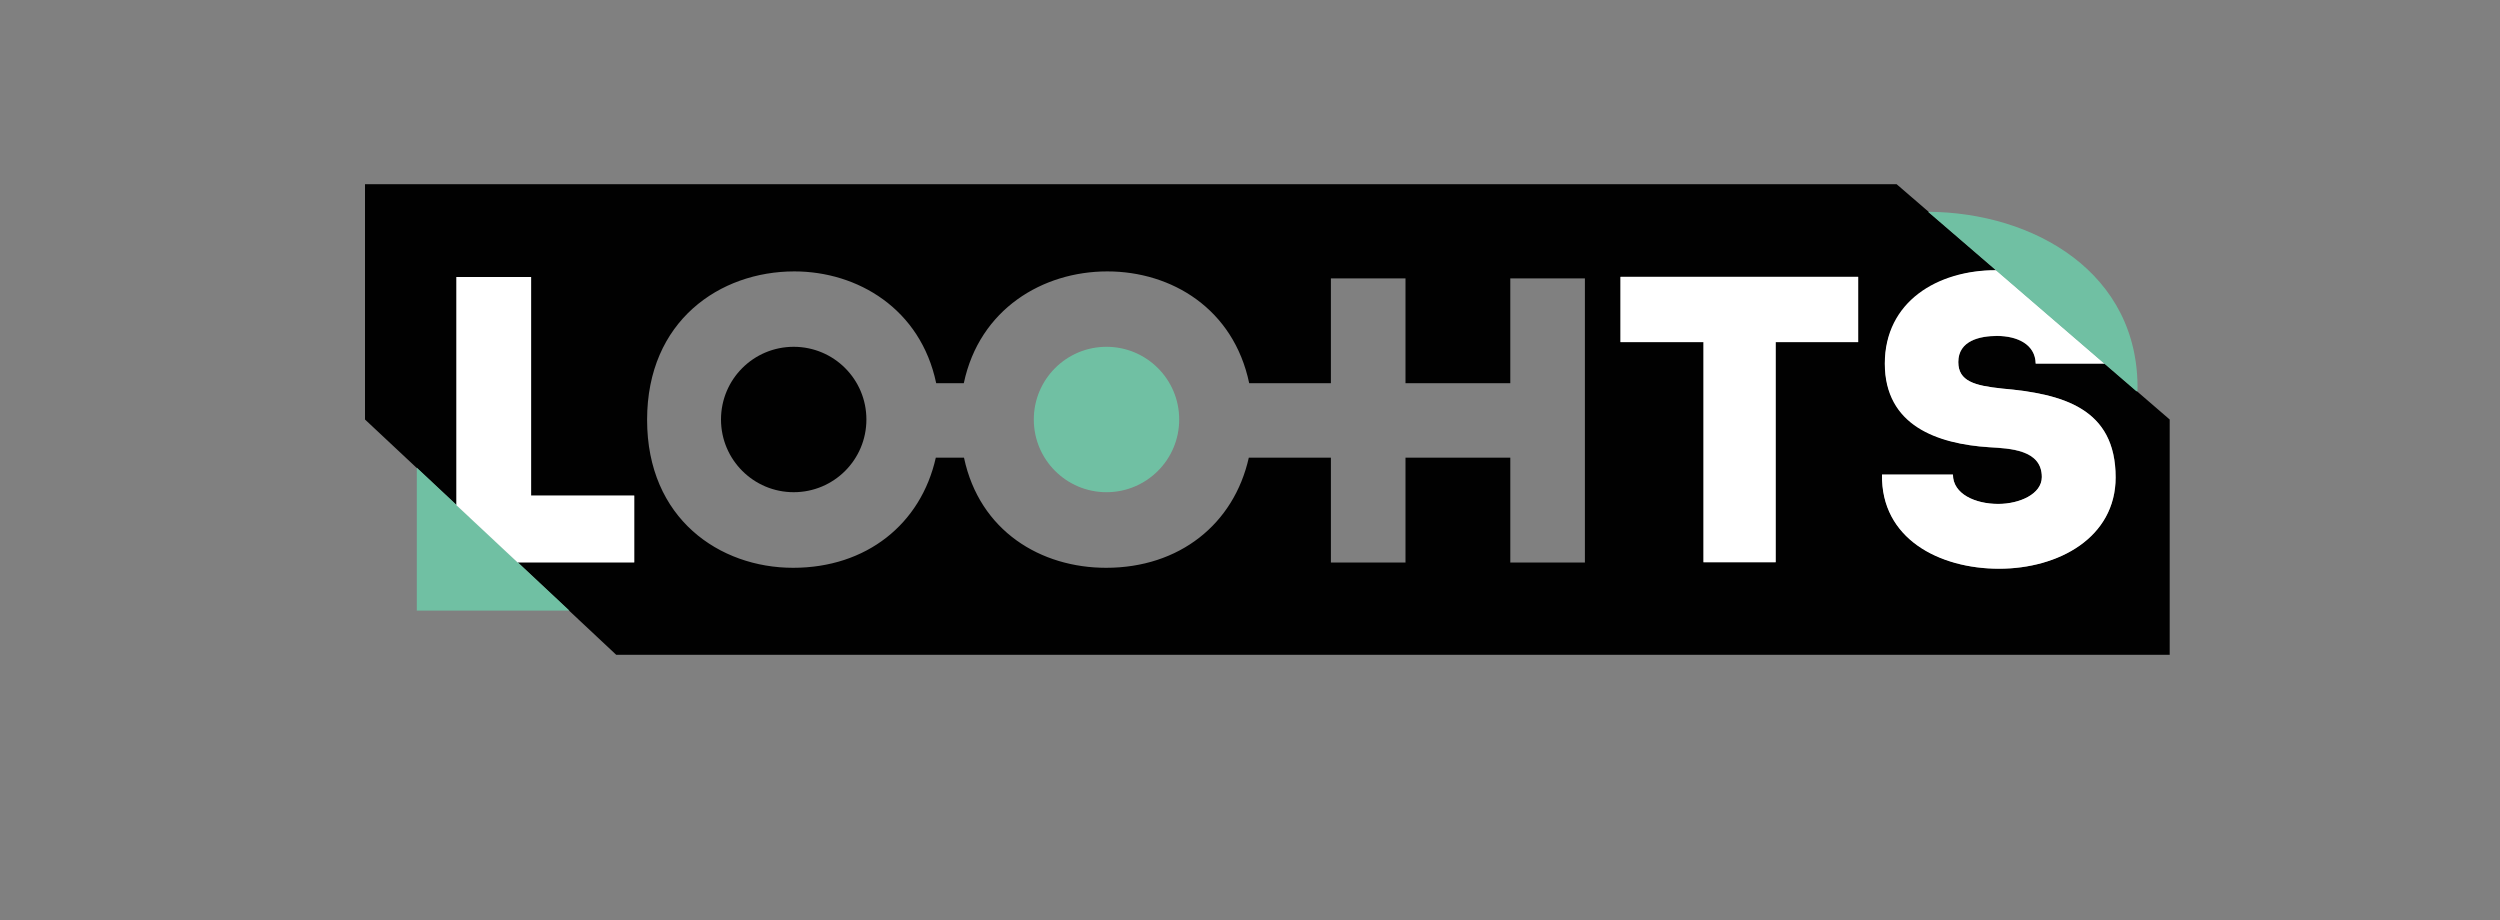 <?xml version="1.0" encoding="UTF-8"?><svg id="Laag_1" xmlns="http://www.w3.org/2000/svg" width="250" height="92" viewBox="0 0 250 92"><rect x="0" y="0" width="250" height="92" fill="#808080" stroke="none"/><defs><style>.cls-1{fill:#010101;}.cls-2{fill:#fff;}.cls-3{fill:#70c0a3;}</style></defs><path class="cls-1" d="M210.48,36.37h-6.91c-.04-1.96-1.88-2.77-3.87-2.77-1.67,0-3.87,.45-3.87,2.61,0,1.92,1.63,2.36,4.36,2.65,6.08,.53,11.38,1.96,11.38,8.89,0,5.99-5.83,9.13-11.66,9.13s-11.82-3.02-11.7-9.42h7.09c0,1.96,2.24,2.94,4.53,2.94,2.12,0,4.36-.98,4.36-2.69,0-2.73-3.18-2.85-5.26-2.98-5.22-.33-10.44-2.41-10.44-8.36s5.26-9.34,11.09-9.34c.02,0,.05,0,.07,0l-9.99-8.61H36.5v23.53l9.15,8.57V27.7h7.46v21.85h10.32v6.69h-11.67l9.86,9.24H216.97v-23.53l-6.48-5.59Zm-51.99,19.88h-7.46v-10.48h-10.48v10.48h-7.46v-10.48h-8.21c-1.49,6.64-6.94,11.01-14.27,11.01-6.51,0-12.65-3.65-14.21-11.01h-2.82c-1.49,6.64-6.94,11.01-14.27,11.01s-14.6-4.89-14.6-14.8,7.3-14.84,14.72-14.84c6.33,0,12.63,3.74,14.19,11.18h2.76c1.57-7.43,7.91-11.18,14.35-11.18s12.63,3.74,14.19,11.18h8.17v-10.48h7.46v10.48h10.48v-10.48h7.46v28.42Zm27.33-22.04h-8.26v22.02h-7.22v-22.02h-8.3v-6.52h23.77v6.52Z"/><polygon class="cls-3" points="41.68 61.06 56.94 61.06 41.68 46.77 41.68 61.06"/><g><polygon class="cls-2" points="53.11 27.7 45.64 27.7 45.64 50.52 51.75 56.24 63.42 56.24 63.42 49.56 53.11 49.56 53.11 27.7"/><polygon class="cls-2" points="162.05 34.21 170.35 34.21 170.35 56.22 177.57 56.22 177.57 34.21 185.82 34.21 185.82 27.68 162.05 27.68 162.05 34.21"/><path class="cls-2" d="M200.19,38.85c-2.73-.29-4.36-.73-4.36-2.65,0-2.16,2.2-2.61,3.87-2.61,2,0,3.83,.82,3.87,2.77h6.91l-10.84-9.34s-.05,0-.07,0c-5.83,0-11.09,3.14-11.09,9.34s5.22,8.03,10.44,8.36c2.08,.12,5.26,.24,5.26,2.98,0,1.71-2.24,2.69-4.36,2.69-2.28,0-4.53-.98-4.53-2.94h-7.09c-.12,6.4,5.67,9.42,11.7,9.42s11.66-3.14,11.66-9.13c0-6.93-5.3-8.36-11.38-8.89Z"/></g><path class="cls-3" d="M192.8,21.18l20.83,17.94h.12c.23-11.86-10.41-17.89-20.95-17.94Z"/><path class="cls-1" d="M79.37,49.22c-4.01,0-7.27-3.25-7.27-7.27s3.25-7.27,7.27-7.27,7.27,3.25,7.27,7.27-3.25,7.27-7.27,7.27Z"/><circle class="cls-3" cx="110.65" cy="41.95" r="7.27"/></svg>